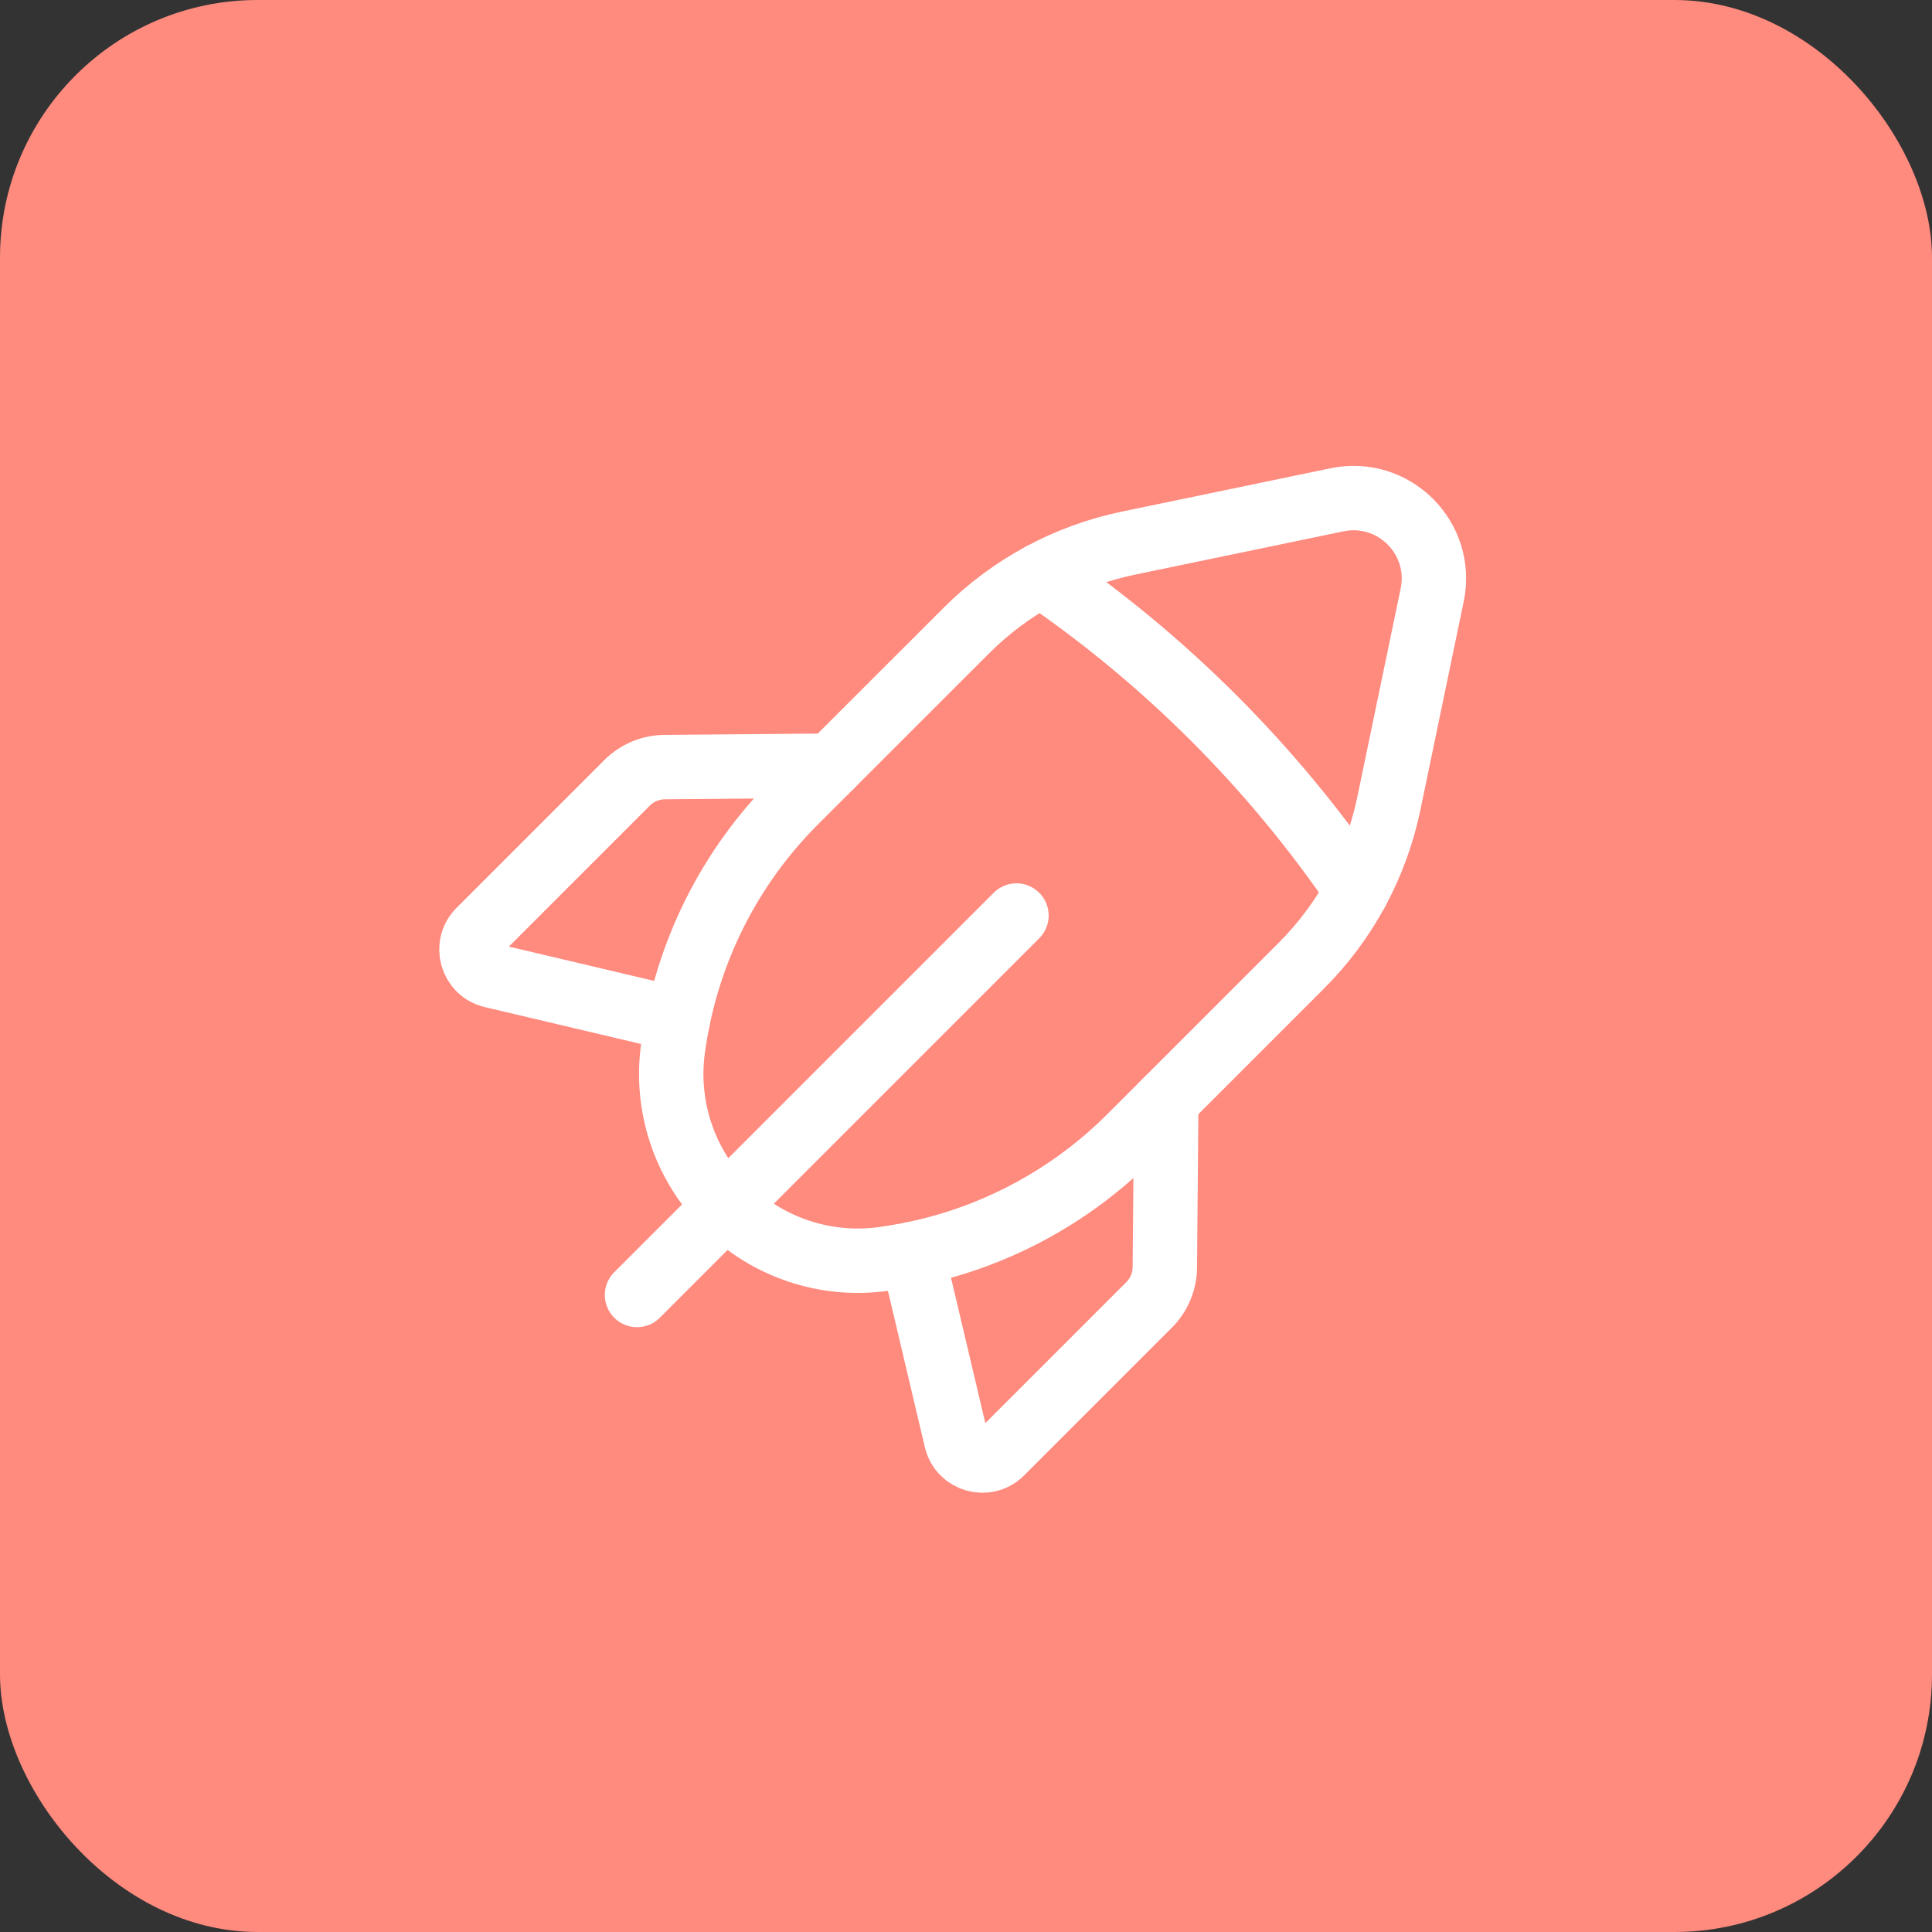 <svg width="60" height="60" viewBox="0 0 60 60" fill="none" xmlns="http://www.w3.org/2000/svg">
<rect x="0" y="0" width="60" height="60" fill="#333333" stroke="none"/>
<rect width="60" height="60" rx="8" fill="#FF8A7E"/>
<path d="M31.567 28.433L19.783 40.217" stroke="white" stroke-width="2" stroke-linecap="round" stroke-linejoin="round"/>
<path d="M21.055 31.665L15.283 30.302C14.648 30.152 14.425 29.363 14.885 28.902L19.475 24.312C19.783 24.003 20.202 23.827 20.64 23.823L25.815 23.778" stroke="white" stroke-width="2" stroke-linecap="round" stroke-linejoin="round"/>
<path fill-rule="evenodd" clip-rule="evenodd" d="M43.131 24.958L44.478 18.478C44.844 16.715 43.285 15.155 41.521 15.522L35.041 16.868C33.133 17.265 31.383 18.21 30.006 19.588L24.689 24.903C22.661 26.932 21.341 29.562 20.924 32.4L20.906 32.522C20.643 34.333 21.25 36.162 22.543 37.457V37.457C23.836 38.75 25.666 39.357 27.478 39.092L27.599 39.073C30.438 38.658 33.068 37.337 35.096 35.308L40.411 29.993C41.789 28.617 42.734 26.867 43.131 24.958V24.958Z" stroke="white" stroke-width="2" stroke-linecap="round" stroke-linejoin="round"/>
<path d="M32.333 17.857C36.185 20.483 39.516 23.815 42.143 27.667" stroke="white" stroke-width="2" stroke-linecap="round" stroke-linejoin="round"/>
<path d="M28.333 38.945L29.696 44.717C29.846 45.352 30.635 45.575 31.096 45.115L35.686 40.525C35.995 40.217 36.171 39.798 36.175 39.36L36.22 34.185" stroke="white" stroke-width="2" stroke-linecap="round" stroke-linejoin="round"/>
</svg>
